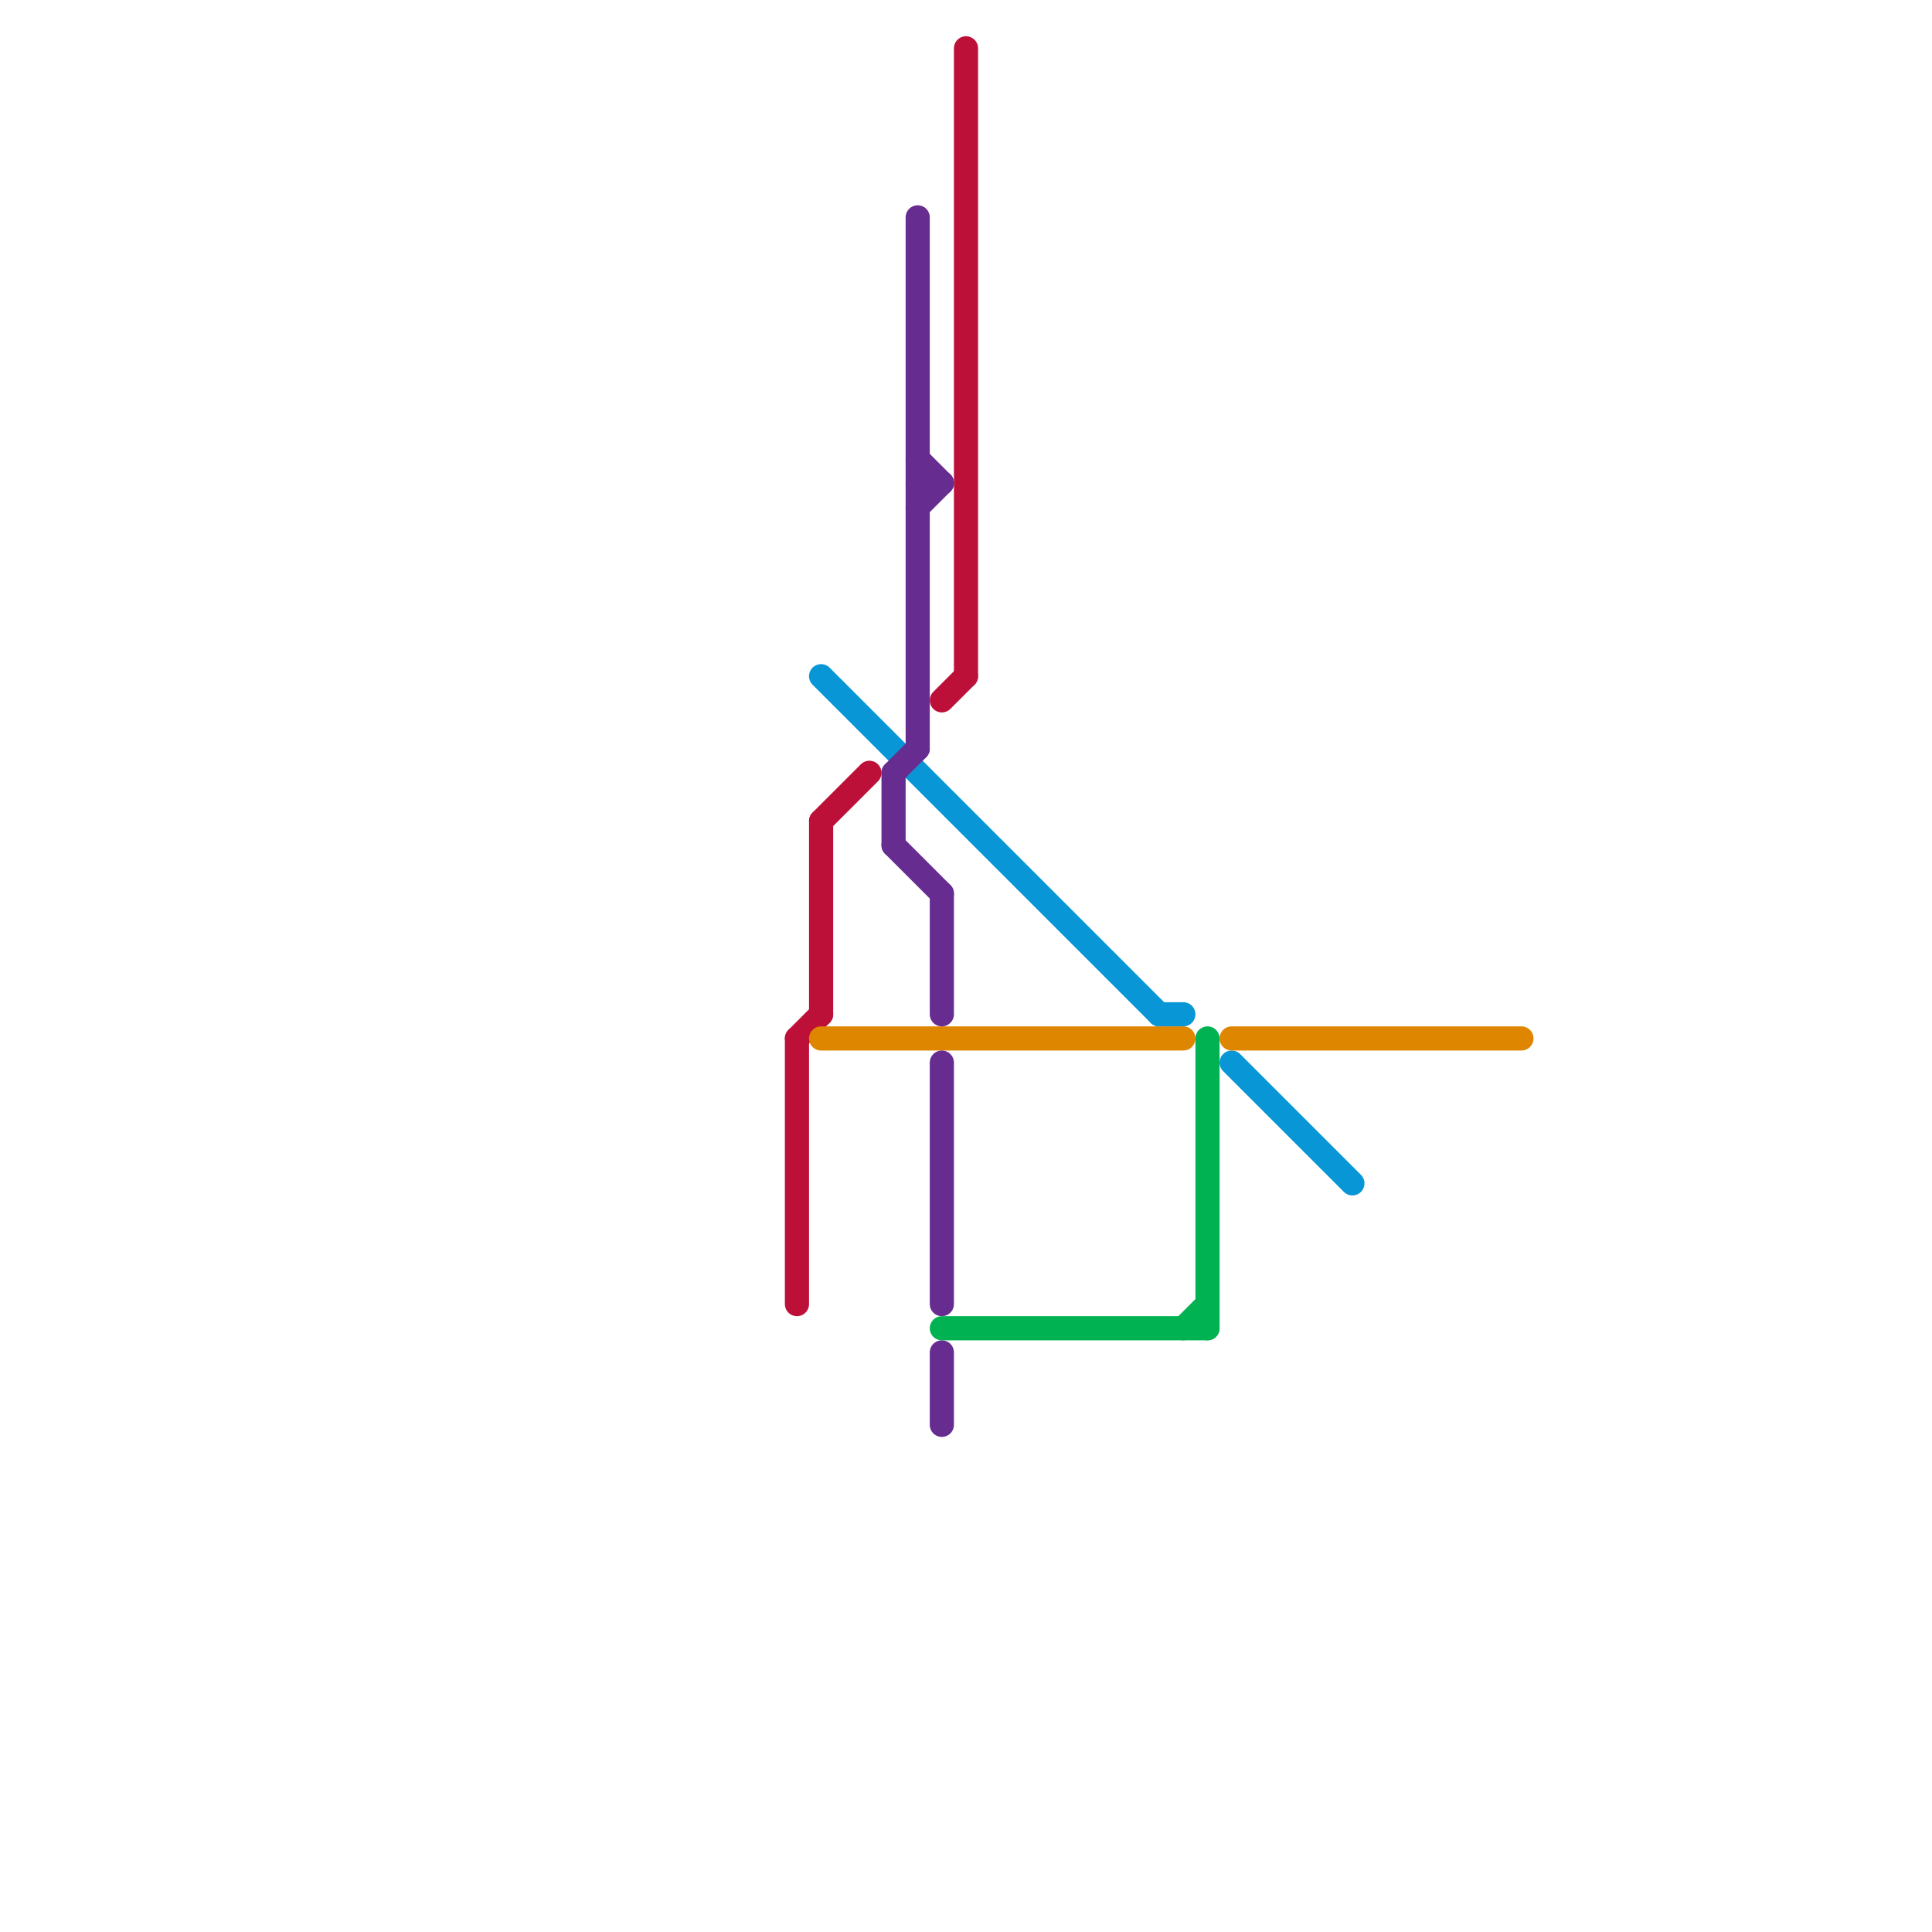 
<svg version="1.1" xmlns="http://www.w3.org/2000/svg" viewBox="0 0 80 80">
<style>text { font: 1px Helvetica; font-weight: 600; white-space: pre; dominant-baseline: central; } line { stroke-width: 1; fill: none; stroke-linecap: round; stroke-linejoin: round; } .c0 { stroke: #bd1038 } .c1 { stroke: #0896d7 } .c2 { stroke: #df8600 } .c3 { stroke: #662c90 } .c4 { stroke: #00b251 }</style><defs><g id="wm-xf"><circle r="1.2" fill="#000"/><circle r="0.9" fill="#fff"/><circle r="0.6" fill="#000"/><circle r="0.3" fill="#fff"/></g><g id="wm"><circle r="0.6" fill="#000"/><circle r="0.3" fill="#fff"/></g></defs><line class="c0" x1="40" y1="2" x2="40" y2="28"/><line class="c0" x1="34" y1="34" x2="36" y2="32"/><line class="c0" x1="39" y1="29" x2="40" y2="28"/><line class="c0" x1="33" y1="43" x2="33" y2="54"/><line class="c0" x1="34" y1="34" x2="34" y2="42"/><line class="c0" x1="33" y1="43" x2="34" y2="42"/><line class="c1" x1="34" y1="28" x2="48" y2="42"/><line class="c1" x1="51" y1="44" x2="56" y2="49"/><line class="c1" x1="48" y1="42" x2="49" y2="42"/><line class="c2" x1="51" y1="43" x2="63" y2="43"/><line class="c2" x1="34" y1="43" x2="49" y2="43"/><line class="c3" x1="39" y1="37" x2="39" y2="42"/><line class="c3" x1="37" y1="32" x2="38" y2="31"/><line class="c3" x1="37" y1="35" x2="39" y2="37"/><line class="c3" x1="38" y1="19" x2="39" y2="20"/><line class="c3" x1="39" y1="44" x2="39" y2="54"/><line class="c3" x1="38" y1="20" x2="39" y2="20"/><line class="c3" x1="37" y1="32" x2="37" y2="35"/><line class="c3" x1="38" y1="9" x2="38" y2="31"/><line class="c3" x1="39" y1="56" x2="39" y2="59"/><line class="c3" x1="38" y1="21" x2="39" y2="20"/><line class="c4" x1="49" y1="55" x2="50" y2="54"/><line class="c4" x1="50" y1="43" x2="50" y2="55"/><line class="c4" x1="39" y1="55" x2="50" y2="55"/>
</svg>
